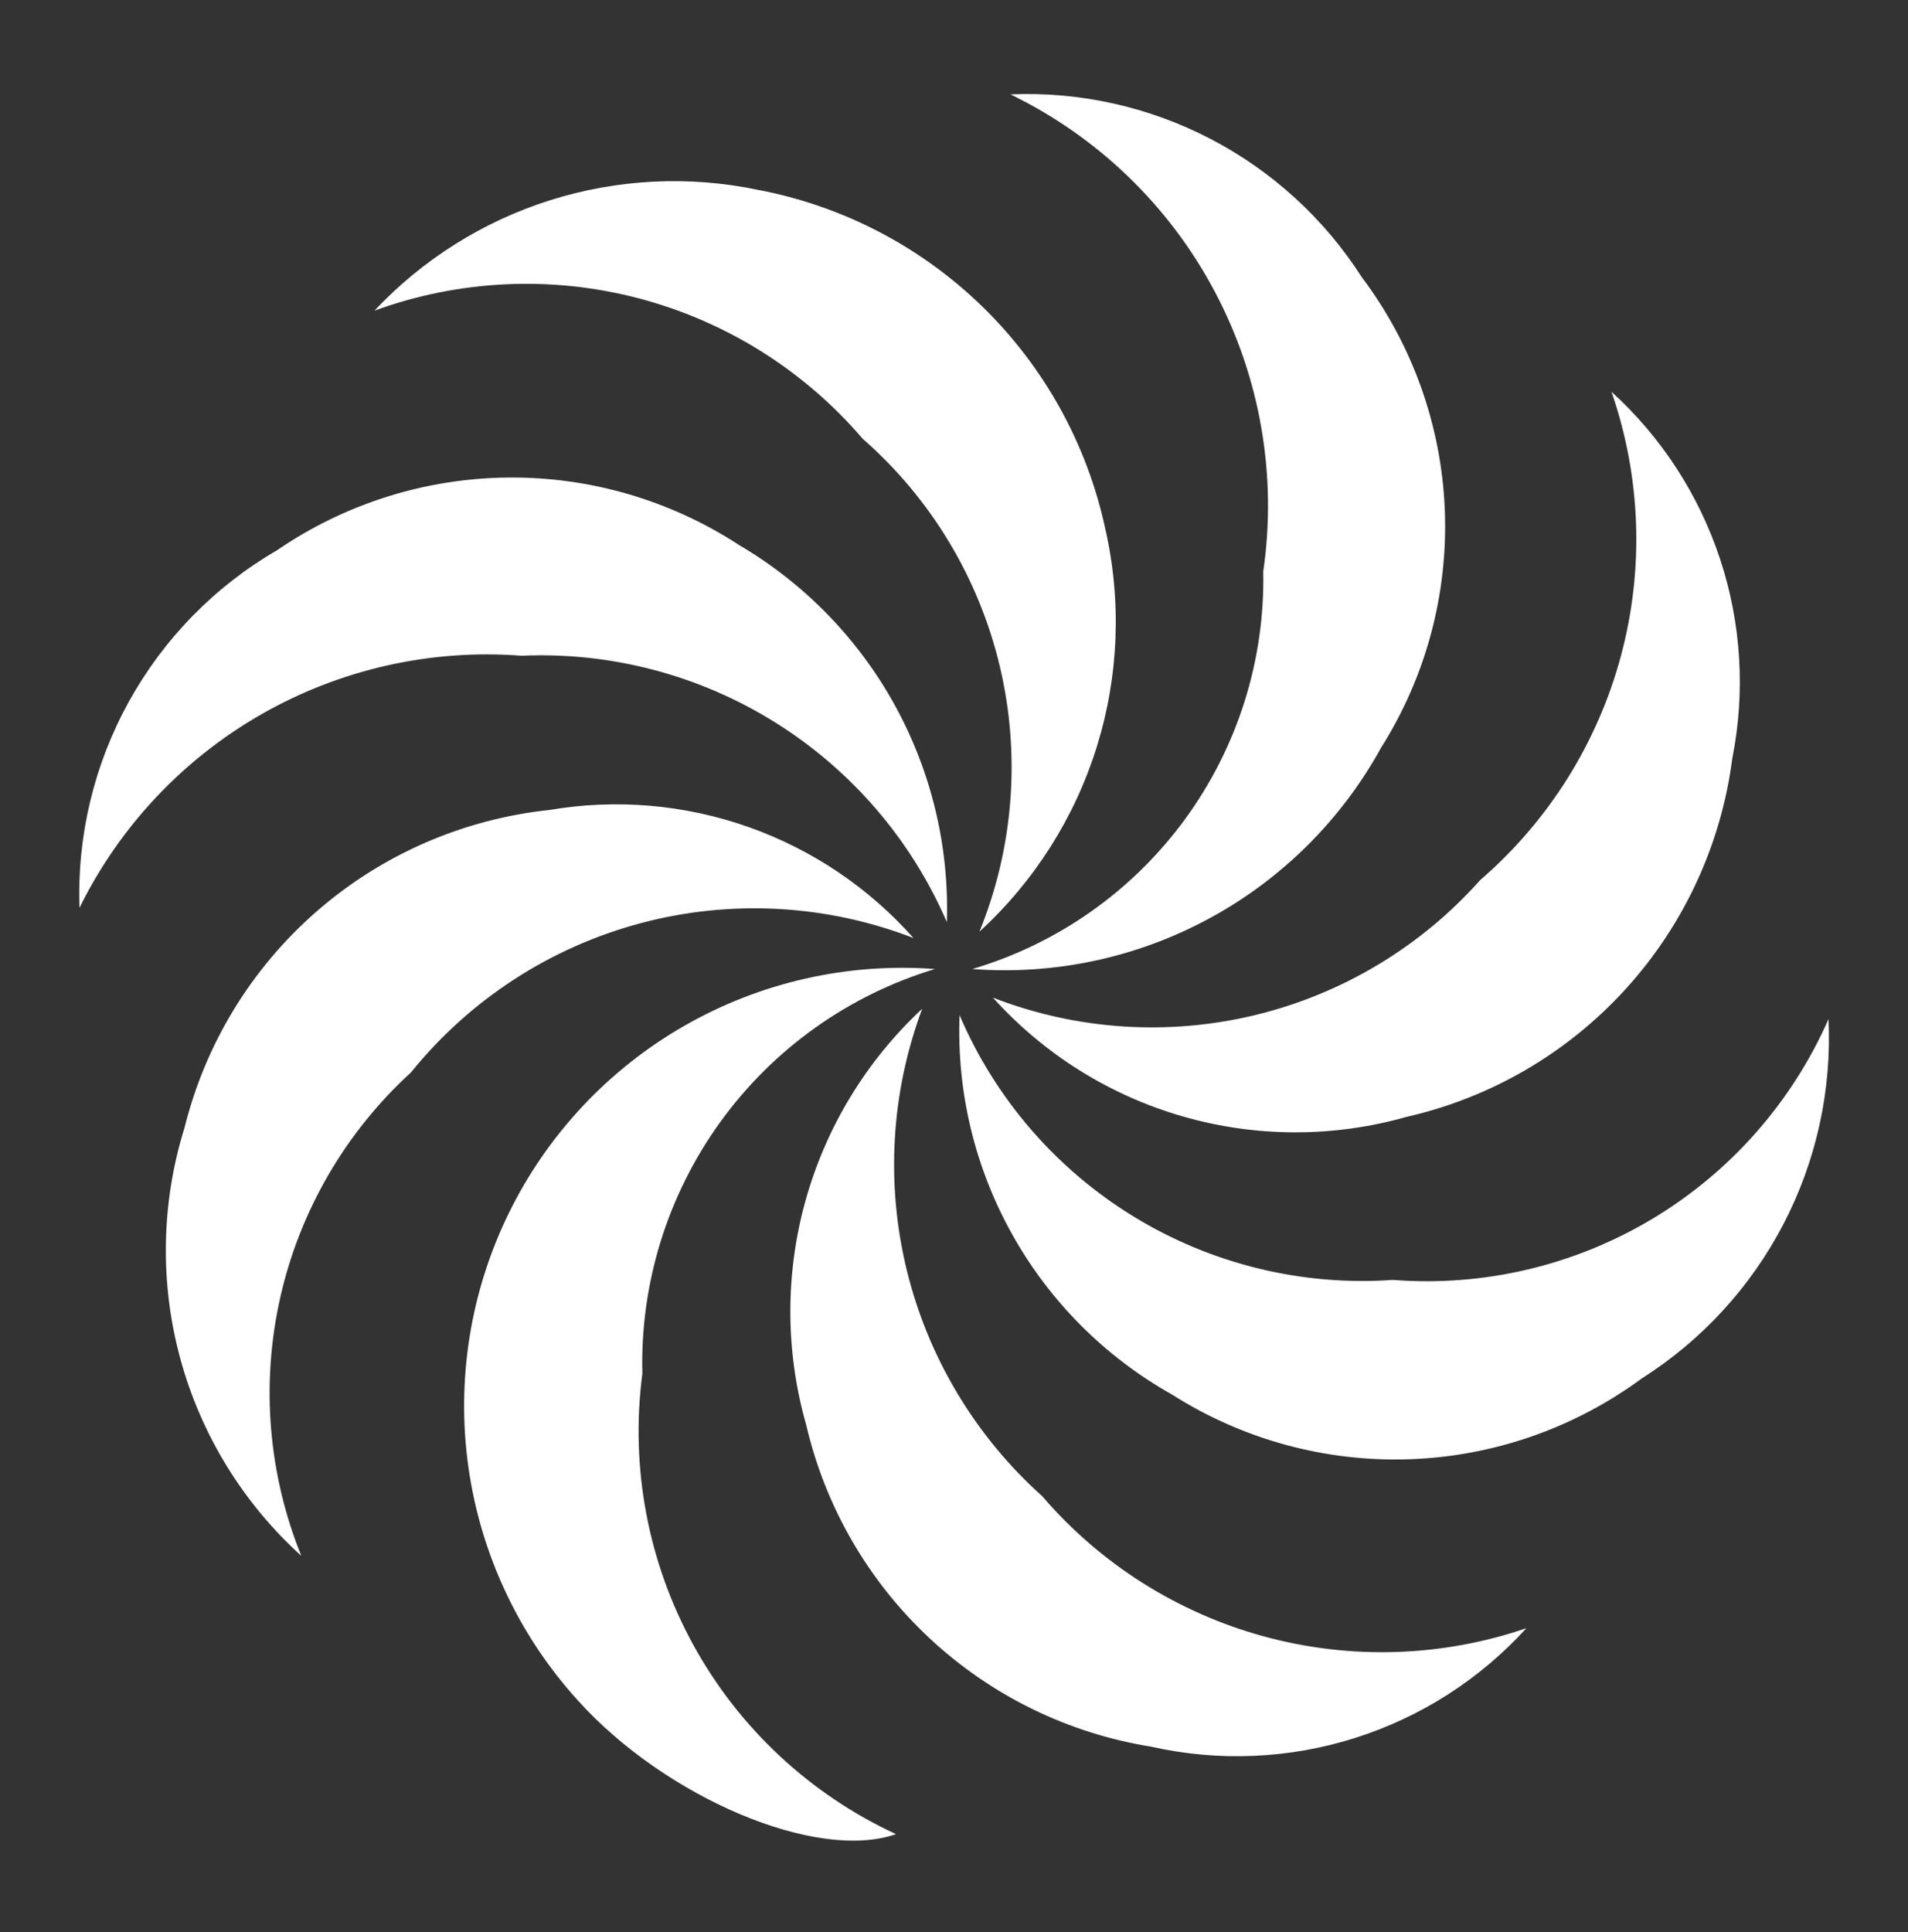 <svg width="80" height="81" viewBox="0 0 80 81" fill="none" xmlns="http://www.w3.org/2000/svg">
<rect x="0" y="0" width="80" height="81" fill="#333333" stroke="none"/>
<path d="M67.567 16.423C69.665 18.329 71.234 20.747 72.122 23.439C73.01 26.132 73.186 29.008 72.633 31.789C72.17 35.394 70.611 38.768 68.166 41.457C65.722 44.146 62.511 46.019 58.967 46.823C55.899 47.692 52.649 47.684 49.585 46.8C46.522 45.916 43.767 44.192 41.633 41.823C45.136 43.181 48.97 43.436 52.622 42.554C56.274 41.672 59.569 39.696 62.067 36.889C64.927 34.421 66.981 31.15 67.962 27.501C68.942 23.852 68.805 19.993 67.567 16.423ZM41.067 39.056C42.501 35.529 42.8 31.643 41.922 27.939C41.043 24.235 39.032 20.896 36.167 18.389C33.708 15.517 30.43 13.464 26.773 12.505C23.115 11.546 19.252 11.727 15.7 13.023C17.721 10.874 20.259 9.279 23.072 8.392C25.885 7.505 28.879 7.355 31.767 7.956C35.318 8.626 38.592 10.327 41.183 12.846C43.773 15.366 45.565 18.592 46.333 22.123C47.033 25.159 46.914 28.326 45.989 31.301C45.063 34.276 43.365 36.952 41.067 39.056ZM64 68.256C62.05 70.4 59.567 71.989 56.803 72.862C54.04 73.734 51.094 73.859 48.267 73.223C44.787 72.665 41.552 71.082 38.975 68.678C36.399 66.273 34.597 63.156 33.8 59.723C32.926 56.651 32.918 53.397 33.777 50.32C34.636 47.244 36.328 44.465 38.667 42.289C37.354 45.806 37.132 49.638 38.029 53.283C38.927 56.928 40.904 60.218 43.7 62.723C46.143 65.568 49.383 67.615 53.002 68.602C56.62 69.588 60.451 69.468 64 68.256ZM12.633 65.223C10.191 63.012 8.432 60.149 7.564 56.972C6.696 53.794 6.754 50.434 7.733 47.289C8.604 43.764 10.54 40.592 13.278 38.206C16.015 35.821 19.422 34.337 23.033 33.956C25.824 33.48 28.691 33.723 31.362 34.662C34.033 35.601 36.421 37.205 38.3 39.323C34.645 37.909 30.635 37.693 26.848 38.705C23.062 39.718 19.695 41.907 17.233 44.956C14.49 47.461 12.579 50.745 11.756 54.368C10.934 57.991 11.24 61.779 12.633 65.223ZM40.767 40.623C44.345 39.565 47.477 37.361 49.681 34.349C51.885 31.338 53.039 27.687 52.967 23.956C53.552 19.929 52.84 15.82 50.934 12.224C49.029 8.628 46.028 5.733 42.367 3.956C45.278 3.834 48.171 4.478 50.756 5.823C53.342 7.169 55.529 9.168 57.1 11.623C59.222 14.441 60.435 17.839 60.578 21.364C60.721 24.89 59.787 28.375 57.9 31.356C56.234 34.382 53.733 36.864 50.695 38.507C47.657 40.15 44.211 40.885 40.767 40.623ZM39.2 40.623C35.579 41.717 32.418 43.969 30.202 47.035C27.986 50.1 26.837 53.808 26.933 57.589C26.418 61.52 27.172 65.512 29.084 68.983C30.997 72.455 33.969 75.225 37.567 76.889C34.233 78.056 27.9 75.356 24.233 71.289C21.762 68.57 20.163 65.171 19.644 61.533C19.125 57.895 19.709 54.185 21.321 50.882C22.933 47.58 25.498 44.837 28.685 43.008C31.873 41.179 35.535 40.348 39.2 40.623ZM76.667 42.723C76.807 45.702 76.156 48.665 74.78 51.311C73.404 53.958 71.352 56.193 68.833 57.789C66 59.875 62.603 61.055 59.087 61.174C55.571 61.293 52.101 60.346 49.133 58.456C46.33 56.882 44.016 54.564 42.446 51.758C40.875 48.953 40.11 45.769 40.233 42.556C41.733 46.064 44.289 49.017 47.544 51.007C50.8 52.996 54.594 53.922 58.4 53.656C62.202 53.951 66.003 53.058 69.275 51.099C72.547 49.141 75.13 46.213 76.667 42.723ZM3.333 38.056C3.228 35.038 3.945 32.049 5.407 29.407C6.869 26.765 9.021 24.57 11.633 23.056C14.48 21.111 17.839 20.055 21.286 20.019C24.733 19.983 28.114 20.971 31 22.856C33.736 24.465 35.987 26.782 37.518 29.562C39.049 32.342 39.803 35.484 39.7 38.656C38.21 35.206 35.707 32.291 32.522 30.297C29.337 28.302 25.621 27.323 21.867 27.489C18.075 27.198 14.284 28.049 10.98 29.932C7.677 31.815 5.014 34.645 3.333 38.056Z" fill="white"/>
</svg>
